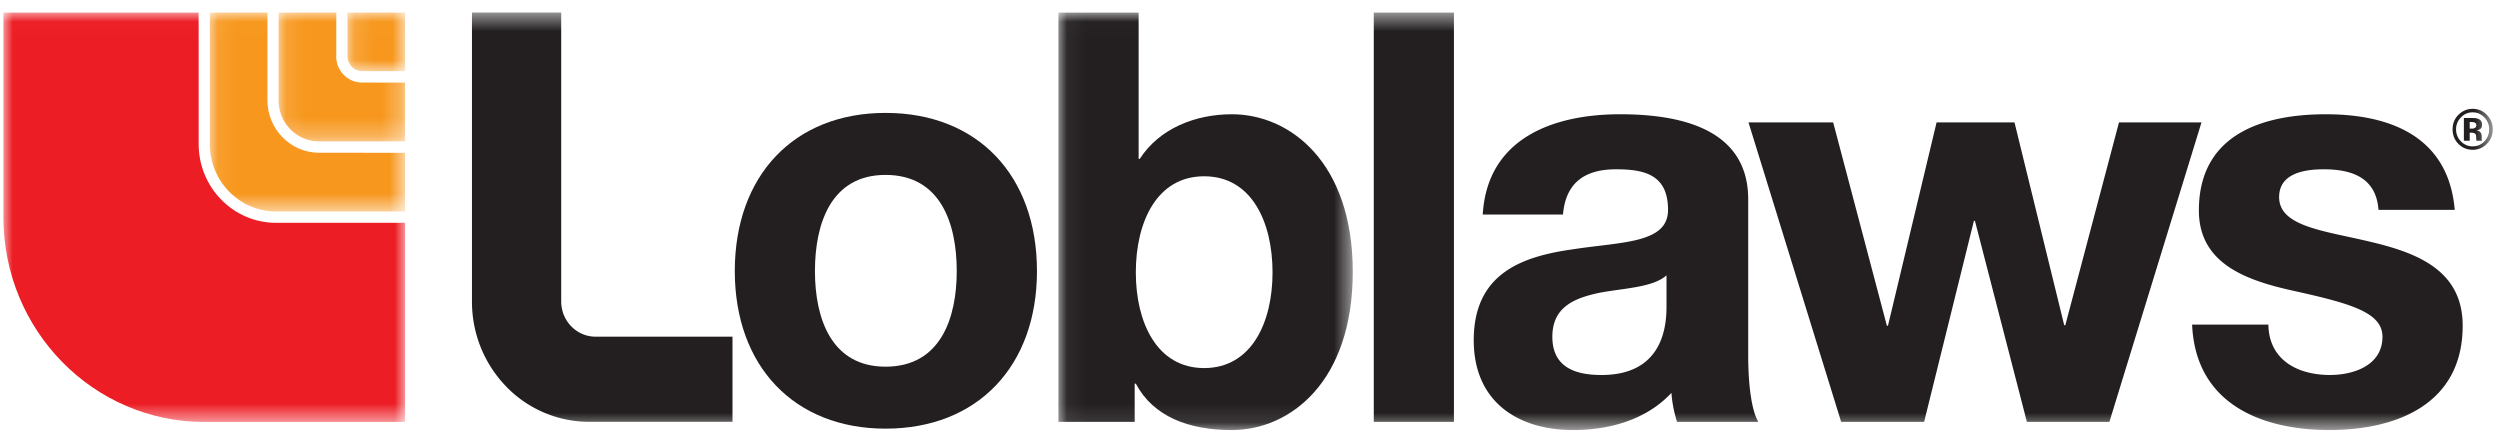 <svg xmlns="http://www.w3.org/2000/svg" xmlns:xlink="http://www.w3.org/1999/xlink" width="131" height="23" viewBox="0 0 131 23">
    <defs>
        <path id="a" d="M0 .016h21.047v21.45H0z"/>
        <path id="c" d="M.077.016h10.232v10.421H.077V.016z"/>
        <path id="e" d="M.1.016H6.73v6.748H.1V.016z"/>
        <path id="g" d="M3.15.016H.128v3.067H3.15V.016z"/>
        <path id="i" d="M.052 21.89h15.426V.016H.052V21.89z"/>
        <path id="k" d="M0 22.396h130.443V.521H0z"/>
    </defs>
    <g fill="none" fill-rule="evenodd" transform="translate(.179 .138)">
        <g transform="translate(0 .506)">
            <mask id="b" fill="#fff">
                <use xlink:href="#a"/>
            </mask>
            <path fill="#EC1D24" d="M10.23 6.9V.015H0v10.728c0 5.92 4.71 10.723 10.522 10.723h10.525V11.032h-6.76c-2.24 0-4.057-1.848-4.057-4.132" mask="url(#b)"/>
        </g>
        <g transform="translate(10.739 .506)">
            <mask id="d" fill="#fff">
                <use xlink:href="#c"/>
            </mask>
            <path fill="#F7971D" d="M3.096 4.605V.015H.076V6.9c0 1.955 1.554 3.537 3.472 3.537h6.76V7.362l-4.51-.002c-1.49 0-2.702-1.234-2.702-2.755" mask="url(#d)"/>
        </g>
        <g transform="translate(14.318 .506)">
            <mask id="f" fill="#fff">
                <use xlink:href="#e"/>
            </mask>
            <path fill="#F7971D" d="M3.124 2.308V.015H.1v4.59c0 1.192.946 2.16 2.117 2.16h4.51V3.685l-2.255-.003a1.361 1.361 0 0 1-1.35-1.375" mask="url(#f)"/>
        </g>
        <g transform="translate(17.898 .506)">
            <mask id="h" fill="#fff">
                <use xlink:href="#g"/>
            </mask>
            <path fill="#F7971D" d="M.128.016l.005 2.292c0 .43.342.775.76.775H3.15V.016H.128z" mask="url(#h)"/>
        </g>
        <path fill="#231F20" d="M46.224 19.076c2.871 0 3.73-2.522 3.73-5.011 0-2.518-.859-5.038-3.73-5.038-2.84 0-3.7 2.52-3.7 5.038 0 2.489.86 5.011 3.7 5.011m0-13.298c4.825 0 7.934 3.278 7.934 8.287 0 4.98-3.109 8.258-7.934 8.258-4.795 0-7.9-3.277-7.9-8.258 0-5.009 3.105-8.287 7.9-8.287"/>
        <g transform="translate(55.228 .506)">
            <mask id="j" fill="#fff">
                <use xlink:href="#i"/>
            </mask>
            <path fill="#231F20" d="M7.69 8.593c-2.483 0-3.58 2.398-3.58 5.04 0 2.609 1.097 5.01 3.58 5.01 2.49 0 3.584-2.401 3.584-5.01 0-2.642-1.095-5.04-3.584-5.04zM.052.015h4.205v7.666h.06C5.351 6.074 7.25 5.343 9.141 5.343c3.053 0 6.337 2.522 6.337 8.258 0 5.768-3.284 8.29-6.337 8.29-2.25 0-4.112-.699-5.031-2.431h-.06v2.002H.053V.015z" mask="url(#j)"/>
        </g>
        <mask id="l" fill="#fff">
            <use xlink:href="#k"/>
        </mask>
        <path fill="#231F20" d="M71.807 21.968h4.2V.521h-4.2zM87.146 14.29c-.714.637-2.193.667-3.496.91-1.3.274-2.486.73-2.486 2.307 0 1.61 1.215 2.005 2.575 2.005 3.287 0 3.407-2.671 3.407-3.614V14.29zm-9.629-3.188c.238-4.037 3.757-5.253 7.194-5.253 3.048 0 6.716.7 6.716 4.462v8.168c0 1.426.151 2.853.532 3.489h-4.26a6.528 6.528 0 0 1-.295-1.518c-1.334 1.43-3.285 1.946-5.15 1.946-2.905 0-5.209-1.488-5.209-4.706 0-3.552 2.605-4.4 5.21-4.767 2.574-.395 4.971-.305 4.971-2.064 0-1.85-1.244-2.126-2.726-2.126-1.595 0-2.633.668-2.778 2.369h-4.205zM110.353 21.968h-4.323l-2.722-10.531h-.055l-2.608 10.53h-4.348L91.442 6.275h4.437l2.815 10.657h.056l2.548-10.657h4.082l2.605 10.626h.059l2.812-10.626h4.323zM118.684 16.87c.03 1.883 1.566 2.641 3.226 2.641 1.212 0 2.752-.484 2.752-2.004 0-1.303-1.747-1.76-4.766-2.43-2.428-.545-4.854-1.427-4.854-4.188 0-4.01 3.373-5.04 6.657-5.04 3.347 0 6.423 1.155 6.75 5.01h-3.995c-.121-1.67-1.363-2.126-2.869-2.126-.95 0-2.338.182-2.338 1.457 0 1.55 2.367 1.762 4.764 2.338 2.457.578 4.854 1.488 4.854 4.402 0 4.13-3.494 5.466-6.986 5.466-3.552 0-7.015-1.367-7.192-5.526h3.997zM31.026 17.503c-.993 0-1.794-.825-1.798-1.843V.52h-4.676v15.146c0 1.742.689 3.315 1.801 4.457v.003h.001a6.057 6.057 0 0 0 4.345 1.84h7.505v-4.464h-7.178zM129.234 6.814h.064l.068.004c.046.003.08.01.104.02a.143.143 0 0 1 .086.086c.01.026.015.075.019.146a.832.832 0 0 0 .018.165h.291l-.01-.033a.115.115 0 0 1-.008-.036c-.002-.011-.002-.023-.002-.035v-.106c0-.122-.034-.21-.103-.267a.4.4 0 0 0-.166-.068.372.372 0 0 0 .203-.08c.055-.044.082-.117.082-.217 0-.13-.052-.226-.156-.284a.557.557 0 0 0-.23-.06 8.435 8.435 0 0 0-.241-.003l-.325-.001v1.19h.306v-.42zm.285-.258a.277.277 0 0 1-.166.044h-.119v-.344h.075c.075 0 .135.007.176.024.063.026.096.07.096.136 0 .064-.022.112-.062.14zm.615-.676a1.002 1.002 0 0 0-.744-.315c-.277 0-.518.097-.725.291-.219.208-.328.468-.328.783 0 .3.101.555.304.762.203.206.453.31.75.31.285 0 .531-.101.735-.303a1.04 1.04 0 0 0 .316-.77c0-.296-.103-.549-.308-.758zm-.13.136a.869.869 0 0 1 .252.623.878.878 0 0 1-.253.63.823.823 0 0 1-.613.262.828.828 0 0 1-.615-.26.874.874 0 0 1-.255-.632.87.87 0 0 1 .251-.623.822.822 0 0 1 .62-.267c.238 0 .442.089.613.267z" mask="url(#l)"/>
    </g>
</svg>

